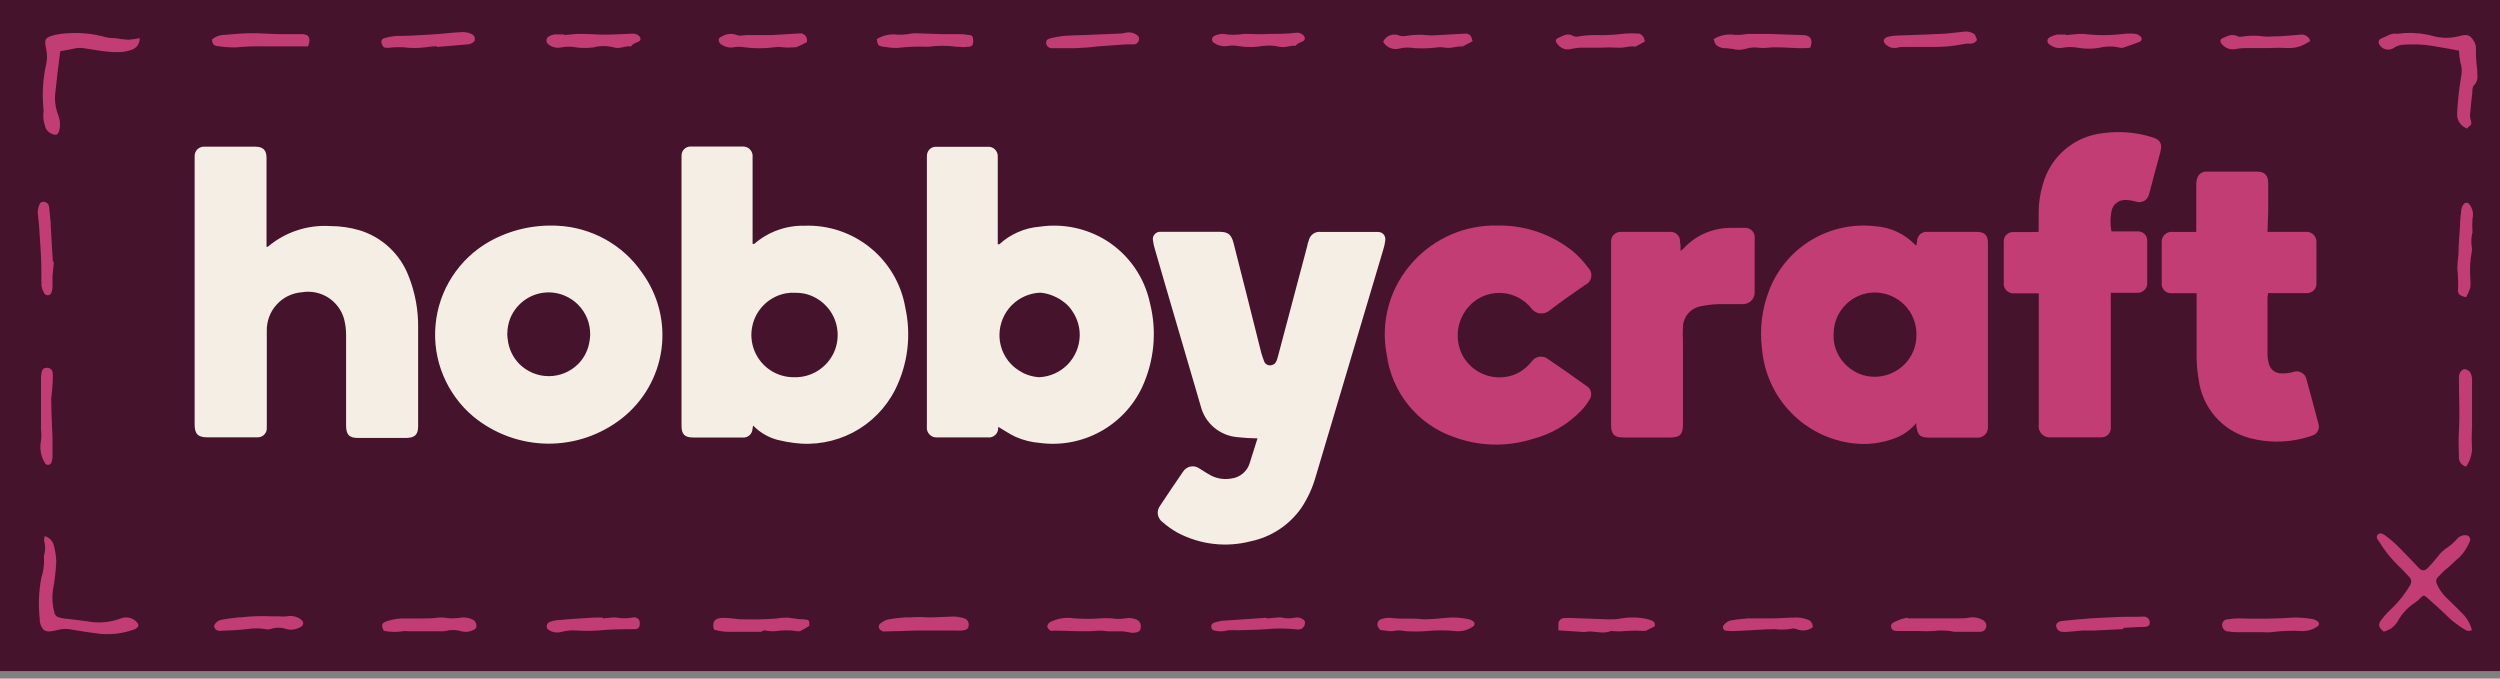 <svg width="280" height="76" viewBox="0 0 280 76" fill="none" xmlns="http://www.w3.org/2000/svg">
<rect x="0" y="0" width="280" height="76" fill="#808080" stroke="none"/>
<g clip-path="url(#clip0_1272_997)">
<path d="M0 0H280V75.16H0V0Z" fill="#45132C"/>
<path d="M276.86 70.57C276.73 70.64 276.58 70.67 276.43 70.66C276.284 70.641 276.145 70.582 276.03 70.49C275.35 70.09 274.73 69.62 274.16 69.07C273.41 68.32 272.62 67.65 271.82 66.93C271.5 66.63 271.44 66.65 271.13 66.93C270.96 67.12 270.77 67.29 270.56 67.44C269.72 67.97 269.02 68.71 268.55 69.58C268.379 69.87 268.15 70.122 267.879 70.322C267.607 70.521 267.298 70.663 266.97 70.74C266.35 70.22 266.3 69.93 266.79 69.32C267.27 68.71 267.61 68.4 268.06 67.97C268.78 67.25 269.4 66.44 269.92 65.56C270.02 65.41 270.07 65.24 270.05 65.06C270.032 64.884 269.95 64.72 269.82 64.6C269.42 64.18 269.04 63.75 268.62 63.37C267.79 62.56 267.06 61.64 266.45 60.65C266.29 60.44 266.08 60.2 266.28 59.91C266.48 59.63 266.82 59.73 267.16 59.98C267.6 60.3 268.02 60.65 268.42 61.03C269.23 61.84 270.01 62.67 270.8 63.49C271.25 63.99 271.55 64.03 272.03 63.49C272.36 63.14 272.68 62.77 272.98 62.39C273.32 61.93 273.74 61.54 274.23 61.24C274.57 60.99 274.88 60.71 275.16 60.39C275.29 60.23 275.45 60.11 275.64 60.03C275.83 59.95 276.03 59.93 276.24 59.95C276.31 59.96 276.38 59.98 276.44 60.02C276.5 60.06 276.56 60.11 276.59 60.18C276.63 60.24 276.65 60.31 276.66 60.39C276.67 60.46 276.66 60.54 276.63 60.61C276.37 61.26 275.99 61.85 275.51 62.37C274.94 62.82 274.46 63.38 273.91 63.79C273.6 64.03 273.34 64.36 273.05 64.64C272.95 64.73 272.88 64.85 272.86 64.99C272.84 65.12 272.86 65.26 272.92 65.38C273.16 65.95 273.51 66.47 273.95 66.9C274.57 67.51 275.2 68.1 275.81 68.73C276.3 69.23 276.67 69.87 276.86 70.57ZM15.65 4.27C15.66 4.56 15.57 4.85 15.41 5.09C15.24 5.33 15 5.5 14.72 5.59C14.18 5.77 13.62 5.86 13.05 5.84C11.89 5.84 10.74 5.6 9.59 5.43C9.18 5.34 8.75 5.34 8.34 5.43C7.82 5.56 7.26 5.63 6.75 5.73C6.55 7.3 6.35 8.83 6.2 10.36C6.09 11.2 6.2 12.06 6.51 12.85C6.73 13.4 6.78 14.01 6.64 14.59C6.5 15.13 6.27 15.21 5.76 14.97C5.58 14.89 5.42 14.77 5.29 14.62C5.16 14.47 5.08 14.29 5.04 14.09C4.864 13.59 4.806 13.056 4.87 12.53C4.89 12.43 4.89 12.32 4.87 12.22C4.7 10.54 4.8 8.84 5.17 7.19C5.3 6.63 5.3 6.05 5.17 5.49C4.93 4.39 5.04 4.19 6.12 3.92C6.63 3.81 7.15 3.74 7.68 3.72C9.07 3.63 10.47 3.78 11.82 4.16C12.13 4.23 12.44 4.27 12.75 4.27H12.95C13.42 4.37 13.89 4.43 14.37 4.45C14.8 4.42 15.23 4.36 15.65 4.27ZM275.42 5.68L274.34 5.47C273.38 5.31 272.43 5.12 271.51 5.02C270.67 4.96 269.83 4.96 268.99 5.02C268.65 5.07 268.33 5.2 268.06 5.4C267.79 5.55 267.48 5.6 267.18 5.52C266.88 5.44 266.63 5.25 266.48 4.98C266.442 4.923 266.418 4.858 266.41 4.79C266.4 4.72 266.41 4.65 266.43 4.58C266.45 4.51 266.49 4.45 266.54 4.41C266.59 4.36 266.65 4.32 266.72 4.3C267.27 4.1 267.77 3.68 268.43 3.78C268.71 3.78 268.98 3.75 269.25 3.7C270.35 3.64 271.46 3.75 272.52 4.04C273.479 4.3 274.491 4.3 275.45 4.04C276.37 3.79 276.65 3.9 277.14 4.71C277.26 4.95 277.32 5.22 277.31 5.49C277.29 6.03 277.31 6.58 277.37 7.12C277.44 7.59 277.47 8.06 277.47 8.54C277.49 8.73 277.46 8.92 277.39 9.09C277.32 9.27 277.22 9.43 277.08 9.56C276.88 9.74 276.92 10.21 276.88 10.57C276.8 11.22 276.72 11.87 276.68 12.52C276.63 12.781 276.63 13.049 276.68 13.31C276.79 13.68 276.91 13.99 276.47 14.2C276.47 14.2 276.38 14.33 276.34 14.4C275.99 14.29 275.68 14.05 275.47 13.74C275.26 13.43 275.17 13.06 275.2 12.68C275.27 11.2 275.44 9.73 275.7 8.27C275.74 7.83 275.69 7.39 275.56 6.97C275.469 6.546 275.422 6.114 275.42 5.68ZM5 60.05C5.25 60.11 5.47 60.24 5.65 60.42C5.83 60.6 5.96 60.82 6.02 61.07C6.2 61.7 6.3 62.34 6.3 63C6.239 64.053 6.112 65.102 5.92 66.14C5.81 67 5.88 67.88 6.12 68.72C6.19 68.89 6.31 69.02 6.47 69.1C6.69 69.18 6.92 69.24 7.15 69.27C8 69.37 8.86 69.45 9.73 69.58C10.96 69.82 12.23 69.73 13.41 69.31C13.71 69.17 14.04 69.12 14.36 69.17C14.69 69.22 14.99 69.36 15.23 69.58C15.37 69.71 15.54 69.95 15.5 70.09C15.46 70.23 15.24 70.43 15.06 70.49C13.82 70.94 12.5 71.11 11.19 70.99C10.14 70.85 9.09 70.71 8.06 70.52C7.59 70.41 7.11 70.41 6.64 70.52L6.02 70.65C5.06 70.85 4.72 70.65 4.46 69.67C4.45 69.59 4.45 69.51 4.46 69.43C4.28 67.87 4.33 66.3 4.62 64.76C4.85 64.04 4.96 63.28 4.93 62.52C4.91 62.418 4.91 62.312 4.93 62.21C5.1 61.66 5.1 61.07 4.93 60.52C4.95 60.36 4.97 60.2 5 60.05ZM90.65 70.09C90.27 70.32 89.96 70.52 89.63 70.68C89.493 70.72 89.347 70.72 89.21 70.68C88.45 70.57 87.68 70.57 86.92 70.68C86.67 70.71 86.42 70.71 86.17 70.68C85.86 70.68 85.56 70.48 85.28 70.76H82.09C81.379 70.799 80.666 70.721 79.98 70.53C79.71 69.75 79.98 69.2 80.96 69.2C81.61 69.2 82.26 69.3 82.91 69.36C82.97 69.37 83.03 69.37 83.09 69.36C84.37 69.4 85.65 69.37 86.93 69.28C87.61 69.14 88.32 69.14 89 69.28C89.33 69.34 89.67 69.37 90.01 69.36C90.65 69.43 90.65 69.43 90.65 70.09ZM23.75 4.41C24.17 4.07 24.7 3.89 25.24 3.9C26.16 3.82 27.1 3.73 28.07 3.72C29.05 3.71 30.04 3.79 31.03 3.82H33.06C33.33 3.81 33.61 3.81 33.88 3.82C34.56 3.9 34.72 4.12 34.63 4.78C34.63 4.91 34.54 5.02 34.49 5.2H29.85C28.69 5.16 27.53 5.2 26.38 5.31C25.73 5.32 25.07 5.27 24.43 5.17C23.97 5.16 23.75 4.91 23.75 4.41ZM191.93 4.38C192.63 3.95 193.46 3.78 194.27 3.9C194.74 3.93 195.22 3.89 195.69 3.8H198.14L201.94 3.93C202.79 3.93 203.09 4.48 202.75 5.35C201.14 5.52 199.52 5.17 197.91 5.35C197.61 5.39 197.31 5.39 197.02 5.35C196.5 5.27 195.96 5.32 195.46 5.48C195 5.61 194.51 5.61 194.04 5.48C193.66 5.42 193.29 5.39 192.91 5.38C192.24 5.18 192.09 5.03 191.93 4.38ZM174.54 70.6C174.53 70.4 174.53 70.19 174.54 69.99C174.53 69.89 174.53 69.8 174.56 69.7C174.59 69.61 174.63 69.52 174.7 69.45C174.764 69.377 174.842 69.319 174.93 69.279C175.018 69.24 175.114 69.219 175.21 69.22C175.5 69.2 175.8 69.2 176.09 69.22L178.3 69.3L180.26 69.37C180.63 69.38 181.01 69.36 181.38 69.3C182.36 69.11 183.36 69.11 184.34 69.3C184.53 69.34 184.71 69.39 184.89 69.46C185.23 69.57 185.43 69.79 185.32 70.15L184.31 70.66C184.23 70.67 184.15 70.67 184.07 70.66C183.44 70.62 182.81 70.62 182.19 70.66C181.61 70.73 181.02 70.73 180.43 70.66C179.51 71.1 178.53 70.58 177.6 70.77C177.45 70.79 177.31 70.79 177.16 70.77L174.54 70.6ZM98.2 4.38C98.86 3.97 99.64 3.79 100.41 3.87C100.88 3.91 101.36 3.88 101.83 3.8C102.04 3.76 102.24 3.73 102.45 3.72L105.41 3.82H107.44C107.8 3.82 108.16 3.86 108.52 3.92C108.9 3.92 109 4.13 109 4.59C109 5.04 108.89 5.2 108.49 5.24C108.05 5.28 107.61 5.28 107.17 5.24C106.1 5.09 105.02 5.09 103.96 5.24C102.8 5.19 101.64 5.23 100.49 5.37C99.96 5.37 99.44 5.32 98.92 5.23C98.32 5.13 98.29 5.06 98.2 4.38ZM154.59 70.56C154.51 70.48 154.44 70.38 154.38 70.28C154.321 70.197 154.283 70.1 154.271 69.999C154.259 69.898 154.272 69.795 154.31 69.7C154.35 69.6 154.41 69.52 154.49 69.45C154.57 69.38 154.66 69.34 154.76 69.32C155.14 69.2 155.54 69.17 155.94 69.22C156.97 69.36 158.01 69.22 159.03 69.33C160.05 69.44 161.38 69.22 162.56 69.16C163.17 69.15 163.79 69.21 164.39 69.33C164.59 69.36 164.79 69.44 164.96 69.56C165.017 69.589 165.065 69.633 165.099 69.688C165.132 69.743 165.15 69.806 165.15 69.87C165.15 69.934 165.132 69.997 165.099 70.052C165.065 70.106 165.017 70.151 164.96 70.18C164.42 70.56 163.76 70.74 163.11 70.69C161.96 70.57 160.79 70.57 159.64 70.69C158.9 70.74 158.17 70.74 157.43 70.69C156.936 70.58 156.424 70.58 155.93 70.69H155.62L154.59 70.56ZM250.71 69.26C252.83 69.33 254.95 69.3 257.07 69.16C257.7 69.17 258.33 69.22 258.95 69.33C259.16 69.35 259.36 69.43 259.53 69.56C259.587 69.589 259.635 69.633 259.669 69.688C259.702 69.743 259.72 69.806 259.72 69.87C259.72 69.934 259.702 69.997 259.669 70.052C259.635 70.106 259.587 70.151 259.53 70.18C259.05 70.51 258.49 70.68 257.92 70.68C256.72 70.61 255.52 70.65 254.32 70.81C254.07 70.83 253.82 70.83 253.57 70.81H250.91C250.5 70.81 250.07 70.81 249.65 70.73C249.556 70.74 249.462 70.73 249.372 70.7C249.282 70.671 249.2 70.623 249.13 70.56C248.99 70.433 248.901 70.258 248.88 70.07C248.871 69.98 248.88 69.889 248.908 69.803C248.935 69.717 248.98 69.638 249.04 69.57C249.1 69.5 249.17 69.45 249.26 69.41C249.34 69.37 249.43 69.36 249.52 69.36C249.92 69.29 250.31 69.26 250.71 69.26ZM126.66 70.84C126.35 70.84 126.04 70.73 125.73 70.71C125.42 70.7 124.97 70.71 124.6 70.71H124.12C123.75 70.65 123.37 70.62 122.99 70.63C121.35 70.79 119.7 70.63 118.06 70.63C117.923 70.67 117.777 70.67 117.64 70.63C117.471 70.529 117.347 70.368 117.29 70.18C117.3 70.08 117.33 69.98 117.38 69.9C117.429 69.811 117.502 69.739 117.59 69.69C118.41 69.26 119.35 69.11 120.27 69.25C121.28 69.33 122.29 69.33 123.3 69.25C123.7 69.23 124.1 69.23 124.5 69.25C125.02 69.34 125.55 69.34 126.07 69.25C126.44 69.18 126.82 69.22 127.17 69.35C127.27 69.38 127.37 69.42 127.46 69.49C127.54 69.55 127.62 69.63 127.67 69.73C127.72 69.82 127.76 69.92 127.77 70.03C127.78 70.14 127.78 70.24 127.75 70.35C127.75 70.66 127.48 70.83 127 70.87H126.67V70.84H126.66ZM276.21 52.26C275.97 52.21 275.76 52.07 275.61 51.88C275.46 51.69 275.39 51.45 275.4 51.2C275.4 50.21 275.32 49.23 275.4 48.24C275.51 46.3 275.4 44.36 275.4 42.42C275.39 42.19 275.42 41.96 275.51 41.74C275.61 41.57 275.84 41.34 276.01 41.34C276.132 41.348 276.252 41.382 276.36 41.438C276.469 41.495 276.564 41.574 276.64 41.67C276.78 41.91 276.86 42.17 276.87 42.45V47.83C276.82 48.69 276.82 49.55 276.87 50.41C276.82 50.9 276.69 51.38 276.47 51.83L276.21 52.26ZM213.67 69.26H219.23C219.7 69.26 220.15 69.26 220.65 69.16C221.14 69.09 221.64 69.19 222.07 69.44C222.215 69.513 222.331 69.633 222.4 69.779C222.469 69.926 222.486 70.092 222.45 70.25C222.418 70.399 222.333 70.53 222.21 70.62C222.09 70.71 221.95 70.76 221.8 70.76H218.89C218.13 70.6 217.34 70.57 216.57 70.67C215.98 70.71 215.39 70.71 214.8 70.67H212.48C212.1 70.67 211.87 70.54 211.81 70.26C211.75 69.98 211.9 69.76 212.26 69.62C212.63 69.48 212.69 69.42 212.91 69.35L213.62 69.17L213.67 69.26ZM231.39 3.93L232.81 3.8C233 3.79 233.19 3.79 233.38 3.8C234.85 3.98 236.33 3.98 237.8 3.8C238.27 3.74 238.75 3.74 239.22 3.8C239.44 3.85 239.64 3.97 239.79 4.14C239.82 4.18 239.85 4.23 239.86 4.28C239.87 4.33 239.87 4.38 239.86 4.43C239.85 4.48 239.83 4.53 239.79 4.57C239.757 4.611 239.716 4.645 239.67 4.67C239.05 4.91 238.41 5.14 237.77 5.35C237.67 5.38 237.57 5.38 237.47 5.35C236.71 5.16 235.91 5.16 235.15 5.35C234.36 5.49 233.55 5.49 232.76 5.35C232.17 5.24 231.57 5.24 230.99 5.35C230.74 5.4 230.49 5.39 230.24 5.33C230 5.27 229.77 5.15 229.57 4.99C229.492 4.953 229.425 4.894 229.38 4.82C229.333 4.749 229.309 4.665 229.31 4.58C229.31 4.49 229.33 4.41 229.38 4.34C229.428 4.268 229.494 4.21 229.57 4.17C229.83 4.03 230.11 3.93 230.39 3.87C230.47 3.86 230.56 3.86 230.65 3.87H231.34L231.39 3.93ZM137.01 3.8C137.76 3.93 138.53 3.93 139.28 3.8C139.43 3.79 139.57 3.79 139.72 3.8C140.5 3.8 141.28 3.87 142.06 3.8C143.09 3.8 144.13 3.8 145.16 3.67C145.304 3.652 145.451 3.665 145.589 3.71C145.728 3.755 145.854 3.83 145.96 3.93C146.2 4.17 146.21 4.44 145.96 4.6C145.7 4.76 145.32 4.8 145.12 5.12H144.75C144.62 5.12 144.27 5.22 144.01 5.25C143.78 5.28 143.55 5.28 143.33 5.25C142.716 5.092 142.077 5.058 141.45 5.15C140.51 5.31 139.55 5.31 138.62 5.15C138.25 5.08 137.87 5.08 137.5 5.15C136.968 5.24 136.423 5.118 135.98 4.81C135.91 4.773 135.851 4.718 135.81 4.65C135.77 4.58 135.749 4.501 135.749 4.42C135.749 4.339 135.77 4.26 135.81 4.19C135.85 4.12 135.91 4.07 135.98 4.03C136.31 3.87 136.66 3.79 137.01 3.8ZM63.17 3.93L64.59 3.8H65.28C66.06 3.8 66.84 3.88 67.62 3.88C68.7 3.88 69.77 3.81 70.84 3.77C70.98 3.76 71.12 3.78 71.24 3.82C71.37 3.87 71.49 3.94 71.59 4.04C71.8 4.27 71.79 4.52 71.52 4.66C71.25 4.8 70.87 4.86 70.68 5.2C70.03 5.09 69.42 5.53 68.75 5.31C67.99 5.11 67.2 5.11 66.44 5.31C65.81 5.39 65.18 5.39 64.56 5.31C63.999 5.2 63.421 5.2 62.86 5.31C62.61 5.36 62.36 5.36 62.12 5.31C61.87 5.25 61.65 5.14 61.45 4.99C61.374 4.942 61.312 4.875 61.268 4.797C61.224 4.718 61.201 4.63 61.2 4.54C61.2 4.45 61.22 4.36 61.27 4.28C61.31 4.2 61.38 4.13 61.45 4.09C61.67 3.96 61.92 3.88 62.17 3.85H63.18V3.93H63.17ZM5.88 43.02C5.88 43.54 5.78 44.07 5.74 44.59V44.85C5.74 46.27 5.84 47.68 5.88 49.01V51.21C5.87 51.42 5.83 51.62 5.75 51.82C5.72 51.89 5.67 51.96 5.6 52C5.534 52.042 5.458 52.067 5.38 52.07C5.301 52.073 5.223 52.048 5.16 52C5.092 51.958 5.04 51.894 5.01 51.82C4.57 51.09 4.42 50.22 4.59 49.38C4.65 48.97 4.65 48.55 4.59 48.13V42.27C4.6 42.08 4.63 41.9 4.67 41.72C4.67 41.44 4.87 41.2 5.21 41.2C5.37 41.18 5.53 41.22 5.66 41.32C5.79 41.41 5.88 41.56 5.9 41.71C5.93 42 5.93 42.3 5.9 42.59V43.04L5.88 43.02ZM43 70.66C42.66 70.05 42.72 69.78 43.31 69.58C43.81 69.41 44.33 69.31 44.85 69.27H47.07C47.88 69.27 48.49 69.27 49.15 69.16C49.32 69.15 49.49 69.15 49.66 69.16C50.34 69.29 51.05 69.29 51.73 69.16C52.13 69.13 52.53 69.2 52.89 69.37C53.02 69.42 53.13 69.51 53.21 69.62C53.29 69.73 53.34 69.87 53.35 70.01C53.38 70.11 53.37 70.22 53.32 70.32C53.27 70.41 53.19 70.49 53.09 70.52C52.658 70.763 52.149 70.827 51.67 70.7C51.056 70.52 50.404 70.52 49.79 70.7H45.69C45.5 70.66 45.31 70.66 45.12 70.7C44.42 70.81 43.7 70.79 43 70.66ZM48.91 5.18C48.3 5.18 47.69 5.31 47.07 5.35C46.63 5.39 46.19 5.39 45.75 5.35C45.02 5.26 44.27 5.26 43.54 5.35C43.44 5.36 43.33 5.36 43.23 5.35C42.9 5.35 42.79 5.04 42.72 4.77C42.71 4.71 42.71 4.66 42.72 4.6C42.73 4.54 42.75 4.49 42.78 4.45C42.81 4.4 42.85 4.36 42.9 4.33C42.95 4.3 43 4.28 43.06 4.27C43.46 4.15 43.87 4.07 44.29 4.03C45.61 4.03 46.91 3.95 48.23 3.87C49.55 3.8 50.62 3.64 51.81 3.59C52.17 3.59 52.52 3.67 52.84 3.82C52.97 3.88 53.07 3.98 53.13 4.11C53.19 4.24 53.2 4.38 53.17 4.51C53.17 4.68 52.7 4.95 52.5 4.96L50.98 5.09L48.95 5.26L48.91 5.18ZM120.3 5.4H117.73C117.583 5.381 117.446 5.314 117.34 5.21C117.237 5.101 117.174 4.96 117.16 4.81C117.16 4.46 117.37 4.37 117.6 4.3C118.06 4.18 118.54 4.09 119.02 4.03C119.85 3.96 120.7 3.96 121.55 3.92L125.6 3.75C125.74 3.74 125.89 3.71 126.03 3.67C126.25 3.62 126.47 3.61 126.69 3.65C126.91 3.69 127.12 3.77 127.3 3.9C127.42 3.96 127.51 4.05 127.55 4.18C127.59 4.3 127.59 4.44 127.54 4.56C127.5 4.68 127.43 4.78 127.33 4.86C127.23 4.93 127.11 4.97 126.99 4.97H126.11L122.9 5.2C122.1 5.32 121.28 5.35 120.3 5.4ZM221.43 4.48C221.34 4.62 221.22 4.73 221.08 4.8C220.94 4.87 220.77 4.9 220.61 4.89C220.33 4.87 220.06 4.9 219.79 4.96C218.78 5.16 217.75 5.26 216.72 5.26H213.29C213.01 5.26 212.71 5.26 212.41 5.36C212.2 5.39 211.99 5.38 211.78 5.32C211.58 5.26 211.39 5.15 211.23 5.01C210.86 4.67 210.9 4.32 211.37 4.15C211.73 4.04 212.11 3.99 212.49 3.98C213.98 3.91 215.45 3.9 216.94 3.81C217.96 3.81 218.99 3.64 220.03 3.54C220.43 3.49 220.84 3.6 221.16 3.85C221.28 4.03 221.34 4.27 221.43 4.48ZM67.54 69.26L68.6 69.16C68.73 69.14 68.86 69.14 68.98 69.16C69.6 69.28 70.24 69.28 70.86 69.16C71.01 69.12 71.16 69.14 71.3 69.2C71.44 69.26 71.55 69.37 71.61 69.51C71.68 69.72 71.68 69.95 71.61 70.16C71.54 70.4 71.3 70.47 71.04 70.47C69.72 70.47 68.41 70.47 67.09 70.61C66.21 70.67 65.32 70.67 64.44 70.61C63.9 70.58 63.35 70.64 62.83 70.79C62.59 70.85 62.34 70.85 62.09 70.81C61.85 70.76 61.61 70.67 61.41 70.52C61.11 70.36 61.2 69.8 61.55 69.66C61.83 69.56 62.11 69.49 62.4 69.45C62.88 69.45 63.38 69.36 63.82 69.34L66.65 69.16H67.47L67.54 69.26ZM276.21 33.29C275.43 33.11 275.25 32.94 275.3 32.33C275.33 31.57 275.3 30.81 275.22 30.05C275.23 29.52 275.28 29 275.35 28.48C275.35 27.43 275.46 26.37 275.52 25.32C275.52 24.68 275.6 24.05 275.68 23.42C275.71 23.22 275.8 23.02 275.93 22.87C275.97 22.81 276.03 22.77 276.09 22.74C276.152 22.71 276.222 22.7 276.29 22.71C276.36 22.72 276.43 22.74 276.48 22.78C276.53 22.82 276.58 22.87 276.61 22.94C276.774 23.159 276.887 23.412 276.941 23.68C276.994 23.948 276.987 24.225 276.92 24.49C276.88 25 276.88 25.52 276.92 26.03C276.79 26.52 276.75 27.03 276.82 27.53C276.88 27.78 276.88 28.03 276.82 28.28C276.65 29.21 276.6 30.17 276.67 31.11C276.71 31.49 276.71 31.87 276.67 32.24C276.54 32.6 276.39 32.95 276.21 33.29ZM98.54 70.5C98.469 70.421 98.427 70.321 98.422 70.215C98.416 70.11 98.448 70.005 98.51 69.92C98.55 69.86 98.61 69.82 98.67 69.78C98.9 69.6 99.17 69.46 99.45 69.38C100.07 69.27 100.69 69.19 101.32 69.15H101.9C102.59 69.1 103.28 69.1 103.97 69.15C104.92 69.15 105.85 69.07 106.8 69.05C107.2 69.06 107.59 69.13 107.98 69.25C108.16 69.3 108.31 69.42 108.4 69.57C108.49 69.73 108.52 69.92 108.48 70.1C108.48 70.4 108.23 70.58 107.79 70.62C107.56 70.64 107.33 70.64 107.1 70.62H102.58L98.91 70.73C98.77 70.67 98.65 70.59 98.54 70.5ZM164.93 4.62L163.85 5.19C163.85 5.19 163.74 5.26 163.68 5.19C163.06 5.19 162.45 5.46 161.81 5.33C161.48 5.27 161.14 5.27 160.8 5.33C159.81 5.45 158.81 5.45 157.83 5.33C157.48 5.31 157.12 5.35 156.78 5.43C156.46 5.52 156.13 5.52 155.81 5.41C155.5 5.31 155.22 5.11 155.02 4.85C154.973 4.787 154.939 4.716 154.92 4.64C155.09 4.31 155.38 4.05 155.74 3.94C155.916 3.881 156.103 3.858 156.288 3.871C156.474 3.885 156.654 3.936 156.82 4.02C157.04 4.06 157.28 4.06 157.5 4.02C158.27 3.89 159.06 3.86 159.84 3.94C160.19 3.98 160.55 3.98 160.9 3.94L164.05 3.77C164.18 3.75 164.31 3.77 164.43 3.81C164.55 3.86 164.65 3.93 164.73 4.03C164.82 4.22 164.89 4.42 164.93 4.62ZM258.74 4.6C258.39 4.83 258.02 5.02 257.63 5.18C257.17 5.33 256.69 5.4 256.21 5.38C255.54 5.34 254.87 5.34 254.2 5.38H251.79C251.35 5.37 250.91 5.4 250.47 5.48C250.182 5.551 249.881 5.541 249.598 5.451C249.316 5.361 249.064 5.194 248.87 4.97C248.6 4.69 248.62 4.4 248.96 4.26C249.3 4.12 250.01 3.69 250.63 4.08C250.83 4.13 251.04 4.13 251.24 4.08C252 3.97 252.77 3.97 253.53 4.08C253.85 4.12 254.16 4.12 254.48 4.08C255.53 4.08 256.58 3.97 257.64 3.88C257.88 3.84 258.12 3.89 258.33 4.03C258.54 4.15 258.69 4.36 258.74 4.6ZM203.02 70.26C202.771 70.446 202.477 70.563 202.168 70.6C201.859 70.637 201.546 70.592 201.26 70.47C200.96 70.37 200.63 70.37 200.33 70.47C199.81 70.53 199.29 70.53 198.77 70.47C197.45 70.47 196.12 70.61 194.79 70.65C194.32 70.69 193.84 70.69 193.37 70.65C193.291 70.653 193.213 70.628 193.15 70.58C193.082 70.537 193.03 70.474 193 70.4C192.968 70.328 192.961 70.247 192.98 70.17C192.99 70.09 193.03 70.02 193.09 69.97C193.27 69.75 193.52 69.58 193.8 69.5C194.44 69.37 195.09 69.33 195.74 69.26H198.39C199.35 69.26 200.32 69.16 201.22 69.16C201.62 69.17 202.01 69.24 202.38 69.37C202.58 69.41 202.75 69.52 202.87 69.69C202.99 69.86 203.04 70.06 203.02 70.26ZM90.37 4.72L89.53 5.14C89.42 5.14 89.29 5.3 89.18 5.28C88.62 5.34 88.05 5.34 87.49 5.28C87.28 5.24 87.07 5.24 86.87 5.28C85.68 5.45 84.47 5.45 83.27 5.28C82.94 5.23 82.6 5.23 82.26 5.28C82.02 5.33 81.77 5.34 81.53 5.29C81.29 5.25 81.05 5.15 80.85 5.02C80.745 4.972 80.655 4.896 80.59 4.8C80.52 4.7 80.49 4.59 80.49 4.47C80.49 4.22 80.72 4.13 80.9 4.06C81.146 3.912 81.424 3.823 81.71 3.801C81.996 3.778 82.284 3.823 82.55 3.93C82.83 4.07 83.29 3.93 83.65 3.93H86.42L89.45 3.75C89.58 3.73 89.71 3.73 89.83 3.75C90.28 3.93 90.45 4.27 90.37 4.72ZM184.23 4.64L183.2 5.21C183.14 5.22 183.08 5.22 183.02 5.21C182.44 5.13 181.89 5.39 181.29 5.34C180.59 5.3 179.89 5.3 179.19 5.34H177.18C176.78 5.34 176.38 5.39 175.99 5.48C175.69 5.57 175.38 5.55 175.09 5.44C174.802 5.329 174.557 5.13 174.39 4.87C174.18 4.62 174.21 4.37 174.5 4.26C175.05 4.03 175.58 3.62 176.23 4.05C176.47 4.13 176.73 4.13 176.97 4.05C177.76 3.93 178.56 3.9 179.36 3.94C180.24 3.93 181.12 3.87 181.99 3.76C182.52 3.73 183.05 3.73 183.58 3.76C183.98 3.9 184.14 4.18 184.23 4.64ZM237.82 70.46L234.48 70.62H233.22L231.65 70.76C231.4 70.79 231.15 70.79 230.9 70.76C230.729 70.738 230.572 70.652 230.46 70.52C230.35 70.388 230.29 70.222 230.29 70.05C230.29 69.81 230.53 69.6 230.94 69.55C232.03 69.44 233.12 69.32 234.21 69.25C235.3 69.18 236.6 69.14 237.81 69.08C237.96 69.07 238.1 69.07 238.25 69.08H239.51C239.78 69.05 240.05 69.05 240.32 69.08C240.46 69.13 240.58 69.22 240.67 69.35C240.75 69.48 240.79 69.63 240.77 69.78C240.77 70.11 240.49 70.19 240.23 70.21C239.42 70.21 238.63 70.29 237.82 70.32V70.46ZM6.02 29.3C6.02 29.85 5.91 30.4 5.88 30.94V31.89C5.9 32.18 5.86 32.48 5.77 32.75C5.74 32.84 5.68 32.92 5.61 32.98C5.53 33.04 5.44 33.07 5.34 33.07C5.24 33.07 5.15 33.04 5.07 32.98C4.991 32.925 4.934 32.843 4.91 32.75C4.76 32.5 4.67 32.22 4.64 31.93C4.64 30.51 4.64 29.1 4.53 27.68C4.42 26.26 4.42 25.39 4.26 24.18C4.18 23.74 4.24 23.29 4.43 22.89C4.47 22.78 4.55 22.69 4.66 22.64C4.77 22.59 4.89 22.58 5 22.61C5.13 22.64 5.25 22.71 5.34 22.81C5.43 22.91 5.48 23.04 5.5 23.17L5.68 24.93C5.69 25.04 5.69 25.15 5.68 25.26C5.76 26.56 5.84 27.87 5.91 29.17V29.3H6.02ZM141.89 69.27L143.08 69.16C143.23 69.14 143.37 69.14 143.52 69.16C144.06 69.29 144.61 69.29 145.15 69.16C145.36 69.14 145.57 69.17 145.76 69.27C145.99 69.37 146.21 69.52 146.16 69.84C146.14 69.99 146.08 70.13 145.99 70.24C145.89 70.35 145.77 70.44 145.62 70.48C145.45 70.52 145.28 70.52 145.11 70.48C143.97 70.36 142.83 70.36 141.7 70.48C140.68 70.55 139.65 70.55 138.61 70.59C138.257 70.57 137.903 70.57 137.55 70.59C137.04 70.74 136.5 70.75 135.99 70.62C135.9 70.6 135.82 70.55 135.76 70.48C135.7 70.407 135.668 70.315 135.67 70.22C135.65 70.11 135.68 70 135.74 69.91C135.8 69.82 135.89 69.76 136 69.73C136.26 69.65 136.53 69.58 136.79 69.53L141.85 69.19L141.89 69.27ZM23.98 70.08C24.05 69.9 24.17 69.75 24.32 69.63C24.47 69.51 24.65 69.44 24.83 69.41C25.47 69.28 26.12 69.23 26.77 69.14C26.85 69.15 26.94 69.15 27.02 69.14C28.15 69.01 29.29 68.97 30.43 69.03H31.25C31.54 69.06 31.83 69.06 32.11 69.03C32.38 68.97 32.66 68.97 32.93 69.03C33.2 69.09 33.46 69.2 33.68 69.36C34.08 69.66 34.05 70.04 33.61 70.25C33.37 70.39 33.11 70.48 32.84 70.51C32.57 70.54 32.29 70.52 32.03 70.44C31.48 70.26 30.89 70.26 30.34 70.44C30.1 70.51 29.84 70.51 29.6 70.44C29.01 70.36 28.42 70.36 27.83 70.44C26.81 70.57 25.78 70.61 24.74 70.65C24.65 70.67 24.56 70.67 24.47 70.65C24.381 70.628 24.297 70.591 24.22 70.54C24.15 70.49 24.09 70.42 24.04 70.34C23.99 70.26 23.99 70.17 23.98 70.08Z" fill="#C23D74"/>
<path d="M128.81 34.01C128.512 32.56 127.923 31.185 127.08 29.968C126.236 28.751 125.154 27.718 123.9 26.93C121.673 25.553 119.031 25.008 116.44 25.39C114.76 25.52 113.17 26.22 111.92 27.36H111.75V17.55C111.757 17.4 111.734 17.25 111.68 17.11C111.63 16.97 111.54 16.85 111.44 16.74C111.33 16.64 111.21 16.55 111.07 16.5C110.93 16.45 110.78 16.43 110.63 16.44H104.88C104.671 16.425 104.462 16.477 104.284 16.588C104.106 16.7 103.968 16.865 103.89 17.06C103.84 17.19 103.81 17.32 103.81 17.46V47.46C103.8 47.58 103.8 47.71 103.81 47.83C103.79 47.98 103.81 48.14 103.87 48.29C103.92 48.44 104.01 48.57 104.12 48.68C104.23 48.79 104.36 48.87 104.51 48.93C104.66 48.98 104.81 49 104.97 48.99H110.63C110.77 49.01 110.92 49 111.06 48.95C111.202 48.91 111.332 48.838 111.44 48.74C111.55 48.65 111.64 48.53 111.7 48.4C111.76 48.27 111.8 48.13 111.8 47.98V47.8C112.45 48.18 113.06 48.61 113.73 48.92C114.6 49.3 115.53 49.54 116.48 49.61C118.81 49.92 121.18 49.47 123.24 48.34C125.3 47.21 126.95 45.45 127.94 43.32C129.27 40.41 129.59 37.12 128.81 34.01ZM120.93 37.57C120.911 38.786 120.428 39.948 119.58 40.82C118.73 41.69 117.58 42.2 116.37 42.25C115.76 42.21 115.18 42.05 114.64 41.8C114.55 41.76 114.47 41.7 114.38 41.65C113.95 41.41 113.54 41.11 113.2 40.74C112.99 40.52 112.81 40.28 112.65 40.02C112.18 39.26 111.93 38.39 111.94 37.49V37.46C111.96 36.25 112.44 35.08 113.29 34.21C114.14 33.34 115.29 32.83 116.5 32.78C117.01 32.81 117.5 32.95 117.97 33.14C118.24 33.25 118.5 33.39 118.75 33.54C119.09 33.76 119.4 34 119.68 34.3C119.86 34.49 120.01 34.7 120.15 34.92C120.66 35.7 120.94 36.61 120.93 37.55V37.57ZM101.4 34.48C100.955 31.844 99.568 29.458 97.497 27.767C95.427 26.075 92.813 25.191 90.141 25.28C88.061 25.23 86.04 25.95 84.471 27.32H84.29V18C84.3 17.79 84.3 17.58 84.29 17.38C84.27 17.11 84.141 16.86 83.941 16.68C83.74 16.5 83.481 16.41 83.21 16.41H77.371C77.239 16.405 77.107 16.426 76.983 16.473C76.86 16.519 76.747 16.59 76.65 16.68C76.451 16.86 76.341 17.12 76.331 17.38V47.7C76.331 48.63 76.68 49 77.63 49H83.16C83.3 49.02 83.441 49 83.57 48.96C83.701 48.92 83.831 48.85 83.93 48.76C84.04 48.67 84.121 48.56 84.18 48.43C84.24 48.31 84.281 48.17 84.281 48.03C84.311 47.91 84.331 47.79 84.35 47.66C85.091 48.43 86.031 48.98 87.061 49.26C87.671 49.41 88.29 49.53 88.921 49.61C91.191 49.91 93.501 49.5 95.531 48.44C97.561 47.375 99.211 45.704 100.25 43.66C101.67 40.83 102.08 37.59 101.4 34.48ZM93.41 39.45C93.022 40.308 92.388 41.031 91.589 41.53C90.79 42.028 89.862 42.279 88.921 42.25H88.9C87.96 42.25 87.05 41.98 86.27 41.46C85.483 40.938 84.87 40.192 84.51 39.319C84.15 38.446 84.06 37.485 84.251 36.56C84.439 35.635 84.899 34.788 85.573 34.127C86.246 33.465 87.102 33.021 88.031 32.85C88.38 32.79 88.731 32.77 89.081 32.79C89.43 32.79 89.781 32.82 90.121 32.89C91.04 33.1 91.871 33.57 92.52 34.26C93.171 34.94 93.6 35.8 93.751 36.73C93.91 37.64 93.79 38.59 93.41 39.45ZM140.84 49.1C140.08 49.09 139.32 49.04 138.56 48.96C137.6 48.87 136.69 48.49 135.96 47.87C135.229 47.248 134.712 46.412 134.48 45.48C133.18 41.01 131.87 36.55 130.56 32.09C130.16 30.67 129.75 29.34 129.36 27.95C129.25 27.61 129.17 27.26 129.13 26.9C129.11 26.783 129.117 26.663 129.15 26.548C129.183 26.434 129.241 26.329 129.32 26.24C129.397 26.151 129.492 26.079 129.599 26.03C129.706 25.982 129.823 25.958 129.94 25.96H136.47C137.45 25.96 137.89 26.14 138.17 27.26C138.65 29.12 139.1 30.99 139.59 32.86C140.14 35.08 140.71 37.32 141.27 39.55C141.36 39.86 141.47 40.16 141.58 40.46C141.63 40.6 141.72 40.72 141.84 40.8C141.96 40.88 142.11 40.93 142.25 40.92C142.4 40.92 142.55 40.87 142.68 40.79C142.81 40.7 142.9 40.58 142.96 40.44C143.03 40.27 143.09 40.09 143.13 39.92C144.23 35.77 145.34 31.63 146.43 27.48C146.43 27.31 146.52 27.15 146.57 26.98C146.63 26.66 146.81 26.37 147.07 26.19C147.33 26 147.67 25.93 147.99 25.98H153.97C154.09 25.97 154.22 25.97 154.34 25.98C154.46 25.98 154.58 26 154.69 26.05C154.8 26.1 154.89 26.17 154.97 26.26C155.05 26.35 155.1 26.46 155.13 26.57C155.16 26.68 155.17 26.81 155.15 26.92C155.11 27.26 155.04 27.59 154.94 27.91C152.42 36.41 149.89 44.91 147.35 53.41C147 54.64 146.47 55.8 145.76 56.87C144.42 58.799 142.391 60.141 140.09 60.62C137.34 61.34 134.42 61 131.9 59.67C131.29 59.33 130.72 58.93 130.2 58.47C130.06 58.37 129.95 58.25 129.86 58.1C129.77 57.96 129.71 57.8 129.68 57.63C129.652 57.464 129.659 57.293 129.7 57.13C129.74 56.97 129.81 56.81 129.91 56.67C130.76 55.38 131.62 54.11 132.5 52.83C132.59 52.69 132.7 52.56 132.84 52.47C132.97 52.37 133.13 52.3 133.29 52.26C133.45 52.22 133.62 52.22 133.78 52.24C133.94 52.27 134.1 52.33 134.24 52.41C134.61 52.62 134.95 52.88 135.32 53.08C136.08 53.57 136.98 53.75 137.87 53.6C138.36 53.55 138.82 53.35 139.2 53.03C139.58 52.71 139.85 52.29 139.98 51.82L140.84 49.1ZM29.831 27.64H29.991C31.936 25.991 34.445 25.159 36.99 25.32C38.111 25.32 39.23 25.48 40.3 25.8C41.531 26.18 42.651 26.83 43.6 27.71C44.541 28.59 45.27 29.66 45.74 30.86C46.501 32.75 46.87 34.77 46.831 36.81V47.73C46.831 48.66 46.48 49.03 45.531 49.05H40.081C39.1 49.05 38.761 48.68 38.761 47.63V37.47C38.761 36.9 38.691 36.34 38.55 35.78C38.291 34.78 37.651 33.91 36.781 33.34C35.91 32.78 34.861 32.56 33.831 32.73C32.74 32.81 31.71 33.3 30.98 34.12C30.241 34.93 29.851 36 29.881 37.1V47.89C29.89 48.03 29.87 48.17 29.831 48.3C29.78 48.43 29.71 48.55 29.62 48.65C29.528 48.752 29.415 48.834 29.29 48.891C29.164 48.948 29.028 48.978 28.89 48.98H23.221C22.201 48.98 21.8 48.63 21.8 47.56V17.58C21.78 17.42 21.8 17.26 21.86 17.11C21.921 16.96 22 16.82 22.12 16.71C22.237 16.601 22.377 16.519 22.529 16.471C22.681 16.422 22.842 16.408 23 16.43H28.581C29.471 16.43 29.851 16.81 29.851 17.69V27.61L29.831 27.64ZM71.91 30.54C70.842 28.984 69.424 27.7 67.77 26.79C66.121 25.88 64.281 25.36 62.391 25.28C59.74 25.15 57.111 25.76 54.8 27.06C53.12 28.01 51.691 29.36 50.641 30.99C49.59 32.615 48.952 34.472 48.781 36.4C48.6 38.33 48.901 40.27 49.641 42.05C50.38 43.83 51.541 45.42 53.02 46.66C55.361 48.58 58.281 49.65 61.31 49.69C64.341 49.72 67.281 48.72 69.66 46.85C72.07 44.95 73.66 42.19 74.081 39.15C74.501 36.11 73.721 33.02 71.91 30.54ZM64.751 40.77C63.88 41.64 62.7 42.13 61.461 42.13C60.23 42.13 59.05 41.64 58.17 40.77C57.427 40.014 56.964 39.026 56.861 37.97C56.84 37.83 56.821 37.68 56.821 37.54C56.821 37.52 56.81 37.5 56.81 37.48C56.81 37.44 56.821 37.4 56.821 37.37C56.821 36.76 56.941 36.16 57.17 35.59C57.531 34.75 58.12 34.03 58.891 33.52C59.529 33.096 60.262 32.838 61.025 32.768C61.788 32.698 62.556 32.819 63.261 33.12C63.831 33.36 64.341 33.71 64.77 34.15C65.201 34.59 65.54 35.11 65.77 35.68C66.001 36.25 66.1 36.85 66.1 37.46V37.52C66.091 37.75 66.07 37.97 66.031 38.19C65.891 39.16 65.451 40.07 64.751 40.77Z" fill="#F5EEE4"/>
<path d="M222.65 47.73V27.22C222.65 26.33 222.28 25.97 221.36 25.97H215.91C215.76 25.95 215.6 25.96 215.45 26.01C215.3 26.06 215.17 26.14 215.05 26.24C214.94 26.35 214.85 26.48 214.79 26.62C214.73 26.76 214.71 26.92 214.72 27.07C214.65 27.2 214.65 27.34 214.65 27.48C214.59 27.47 214.54 27.44 214.49 27.41C213.317 26.189 211.73 25.45 210.04 25.34C207.581 25.049 205.095 25.573 202.962 26.829C200.829 28.087 199.167 30.008 198.23 32.3C197.36 34.43 197.05 36.75 197.34 39.03C197.56 41.71 198.69 44.24 200.56 46.18C202.43 48.12 204.92 49.35 207.59 49.66C209.09 49.83 210.6 49.66 212.02 49.16C213.038 48.819 213.941 48.203 214.63 47.38C214.64 47.48 214.64 47.59 214.63 47.69C214.76 48.74 215.03 49.01 216.05 49.01H221.38C221.55 49.03 221.73 49.01 221.89 48.95C222.05 48.89 222.2 48.8 222.32 48.68C222.44 48.56 222.54 48.41 222.59 48.24C222.64 48.07 222.67 47.9 222.65 47.73ZM213.31 40.8C212.44 41.68 211.27 42.18 210.03 42.2C209.11 42.21 208.21 41.95 207.45 41.44C206.68 40.94 206.08 40.22 205.72 39.38C205.41 38.67 205.31 37.89 205.38 37.13C205.41 36.6 205.52 36.08 205.73 35.59C206.09 34.75 206.69 34.03 207.45 33.52C208.22 33.02 209.11 32.75 210.03 32.76C211.269 32.782 212.45 33.288 213.32 34.17C213.75 34.61 214.09 35.13 214.31 35.7C214.54 36.27 214.65 36.88 214.64 37.49C214.66 38.73 214.18 39.92 213.31 40.8ZM167.71 25.26C170.8 25.2 173.81 26.24 176.21 28.18C176.83 28.72 177.4 29.33 177.88 29.99C178.02 30.13 178.12 30.29 178.18 30.48C178.24 30.67 178.25 30.86 178.22 31.05C178.18 31.24 178.1 31.42 177.98 31.57C177.86 31.72 177.7 31.84 177.52 31.92C176.2 32.84 174.89 33.75 173.58 34.75C173.43 34.88 173.26 34.98 173.07 35.04C172.88 35.1 172.68 35.12 172.48 35.1C172.28 35.08 172.09 35.01 171.92 34.91C171.75 34.81 171.6 34.67 171.49 34.51C171.11 34.04 170.64 33.65 170.11 33.36C169.58 33.07 168.99 32.89 168.39 32.83C167.788 32.766 167.179 32.824 166.6 33C166.02 33.17 165.48 33.46 165.01 33.84C164.153 34.56 163.567 35.551 163.35 36.65C163.14 37.75 163.31 38.89 163.84 39.87C164.375 40.82 165.222 41.554 166.238 41.948C167.254 42.342 168.375 42.371 169.41 42.03C170.16 41.77 170.82 41.32 171.34 40.73C171.42 40.65 171.5 40.53 171.58 40.45C171.681 40.312 171.81 40.196 171.958 40.11C172.106 40.024 172.27 39.969 172.44 39.95C172.611 39.929 172.784 39.943 172.949 39.991C173.114 40.039 173.268 40.12 173.4 40.23C174.82 41.19 176.23 42.18 177.65 43.2C177.787 43.274 177.906 43.376 177.999 43.501C178.093 43.625 178.158 43.768 178.19 43.92C178.22 44.07 178.22 44.23 178.19 44.38C178.16 44.53 178.09 44.68 178 44.8C177.75 45.22 177.46 45.61 177.12 45.96C175.636 47.513 173.749 48.621 171.67 49.16C168.76 50.08 165.62 50 162.76 48.92C160.786 48.222 159.044 46.989 157.729 45.36C156.413 43.73 155.576 41.767 155.31 39.69C154.95 37.84 155.04 35.93 155.56 34.12C156.084 32.31 157.026 30.649 158.31 29.27C159.5 27.97 160.95 26.94 162.57 26.25C164.2 25.55 165.95 25.22 167.71 25.26ZM228.33 25.97V23.9C228.32 22.8 228.48 21.7 228.8 20.64C229.218 19.116 230.086 17.753 231.29 16.73C232.497 15.707 233.986 15.072 235.56 14.91C237.39 14.66 239.25 14.81 241.01 15.36C241.97 15.64 242.21 16.08 241.95 17.07C241.55 18.49 241.16 20.02 240.77 21.49L240.66 21.86C240.62 22 240.54 22.13 240.45 22.25C240.35 22.36 240.24 22.46 240.1 22.52C239.96 22.58 239.82 22.63 239.68 22.64C239.53 22.65 239.38 22.63 239.24 22.58C238.87 22.48 238.5 22.41 238.12 22.4C237.73 22.37 237.35 22.49 237.05 22.72C236.75 22.96 236.54 23.3 236.48 23.68C236.34 24.42 236.34 25.18 236.48 25.92H239.3C239.46 25.9 239.62 25.91 239.78 25.96C239.93 26.01 240.07 26.1 240.19 26.21C240.3 26.32 240.39 26.46 240.44 26.62C240.49 26.77 240.51 26.94 240.49 27.1V31.6C240.51 31.758 240.493 31.919 240.441 32.07C240.389 32.221 240.303 32.358 240.19 32.47C240.08 32.58 239.94 32.67 239.79 32.73C239.64 32.79 239.48 32.8 239.32 32.79H236.41V47.95C236.41 48.09 236.38 48.22 236.33 48.35C236.28 48.48 236.2 48.59 236.1 48.69C236 48.79 235.88 48.86 235.75 48.91C235.62 48.96 235.48 48.98 235.35 48.98H229.75C229.558 49.008 229.363 48.991 229.179 48.93C228.995 48.869 228.828 48.767 228.69 48.63C228.554 48.492 228.451 48.325 228.39 48.141C228.33 47.957 228.312 47.762 228.34 47.57V32.85H225.59C225.43 32.87 225.27 32.85 225.12 32.79C224.967 32.739 224.829 32.649 224.72 32.53C224.607 32.418 224.521 32.281 224.469 32.13C224.417 31.979 224.4 31.818 224.42 31.66V27.1C224.41 26.95 224.43 26.8 224.48 26.66C224.53 26.52 224.61 26.39 224.72 26.29C224.83 26.18 224.95 26.1 225.09 26.05C225.23 26 225.38 25.98 225.53 25.99H227.63L228.33 25.97ZM253.96 25.97H258.25C258.41 25.95 258.57 25.97 258.72 26.03C258.87 26.08 259.01 26.17 259.12 26.29C259.23 26.4 259.32 26.54 259.38 26.69C259.43 26.84 259.45 27 259.44 27.16V31.66C259.46 31.82 259.44 31.98 259.39 32.13C259.34 32.28 259.25 32.42 259.13 32.53C259.02 32.64 258.88 32.73 258.72 32.78C258.57 32.83 258.41 32.85 258.25 32.83H254.03C254 33 253.97 33.18 253.96 33.35V39.58C253.95 39.98 254.01 40.37 254.12 40.76C254.2 41.07 254.39 41.35 254.64 41.54C254.9 41.73 255.21 41.83 255.54 41.82C255.96 41.83 256.38 41.78 256.79 41.68C256.95 41.61 257.12 41.58 257.29 41.59C257.46 41.6 257.62 41.65 257.77 41.73C257.921 41.813 258.05 41.928 258.149 42.069C258.248 42.209 258.313 42.37 258.34 42.54C258.79 44.15 259.22 45.77 259.64 47.38C259.7 47.52 259.72 47.67 259.72 47.82C259.71 47.97 259.67 48.12 259.61 48.25C259.54 48.38 259.45 48.5 259.33 48.6C259.21 48.69 259.07 48.76 258.93 48.8C256.65 49.59 254.18 49.67 251.85 49.03C250.389 48.621 249.081 47.789 248.09 46.64C247.099 45.493 246.463 44.082 246.26 42.58C246.11 41.72 246.03 40.86 246.02 39.99V32.84H243.22C243.07 32.85 242.92 32.83 242.78 32.78C242.64 32.73 242.51 32.65 242.41 32.54C242.31 32.43 242.22 32.31 242.17 32.17C242.12 32.03 242.1 31.88 242.11 31.73V27.23C242.087 27.059 242.104 26.886 242.16 26.722C242.215 26.559 242.308 26.411 242.43 26.29C242.55 26.17 242.7 26.08 242.86 26.02C243.02 25.97 243.2 25.95 243.37 25.98H245.98V20.64C245.98 20.35 246.04 20.06 246.15 19.79C246.25 19.6 246.41 19.45 246.59 19.34C246.78 19.24 246.99 19.2 247.21 19.22H252.81C253.63 19.22 254.03 19.63 254.04 20.49C254.05 21.35 254.04 22.6 254.04 23.66L253.96 25.97ZM188.22 28.09C188.31 28.04 188.4 27.98 188.48 27.91C189.16 27.15 190 26.54 190.93 26.13C191.87 25.72 192.88 25.51 193.9 25.52H195.43C195.7 25.51 195.96 25.6 196.17 25.78C196.37 25.96 196.5 26.2 196.52 26.47C196.54 26.7 196.54 26.93 196.52 27.16V32.81C196.516 32.987 196.474 33.161 196.398 33.322C196.323 33.482 196.214 33.624 196.08 33.74C195.95 33.86 195.79 33.95 195.62 34C195.45 34.05 195.27 34.07 195.1 34.06H192.56C191.88 34.08 191.21 34.15 190.55 34.29C189.98 34.38 189.47 34.66 189.09 35.09C188.71 35.52 188.5 36.07 188.49 36.64C188.46 37.11 188.46 37.58 188.49 38.06V47.58C188.49 48.64 188.15 49 187.07 49H181.86C180.81 49 180.44 48.65 180.44 47.58V27.4C180.43 27.274 180.43 27.146 180.44 27.02C180.44 26.88 180.46 26.74 180.52 26.62C180.57 26.49 180.65 26.38 180.75 26.28C180.85 26.18 180.96 26.11 181.09 26.05C181.22 26 181.35 25.97 181.49 25.97H187.07C187.22 25.96 187.37 25.98 187.51 26.04C187.65 26.09 187.77 26.18 187.88 26.29C187.98 26.4 188.06 26.53 188.11 26.67C188.16 26.81 188.18 26.96 188.16 27.11C188.23 27.4 188.22 27.7 188.22 28.09Z" fill="#C23D74"/>
</g>
<defs>
<clipPath id="clip0_1272_997">
<rect width="280" height="76" fill="white"/>
</clipPath>
</defs>
</svg>
